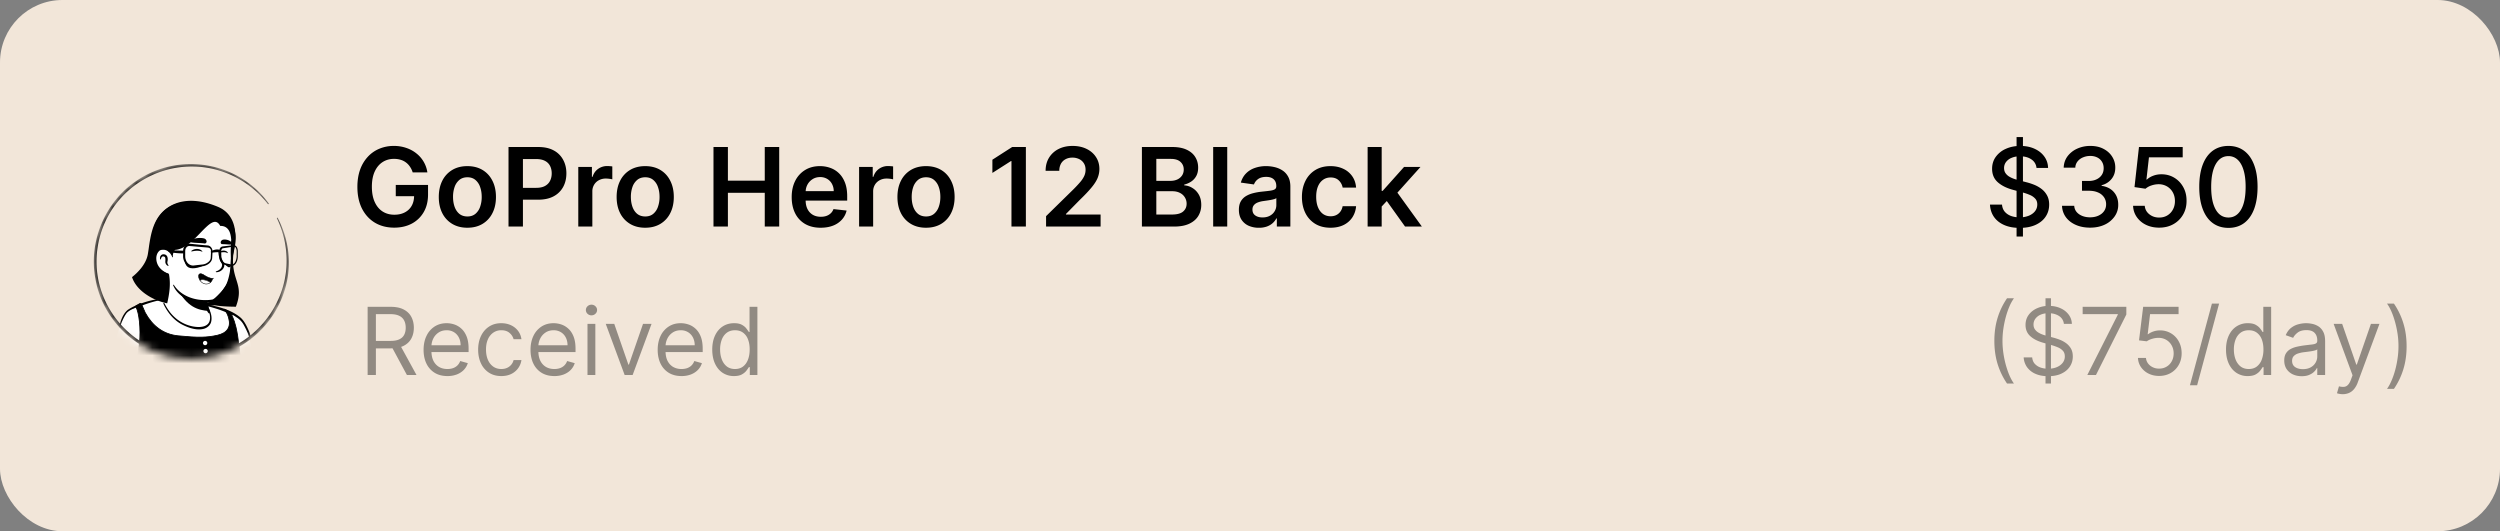 <svg xmlns="http://www.w3.org/2000/svg" width="320" height="68" fill="none"><rect width="100%" height="100%" fill="#808080" stroke="none"/><rect width="320" height="68" fill="#F2E6D9" rx="8"/><path fill="#000" d="M52.825 22.07a2.633 2.633 0 0 0-.343-.721 2.216 2.216 0 0 0-.517-.552 2.086 2.086 0 0 0-.686-.343c-.258-.08-.54-.12-.845-.12-.547 0-1.034.138-1.462.413-.427.275-.764.68-1.009 1.213-.242.53-.363 1.177-.363 1.94 0 .768.121 1.42.363 1.953.242.534.578.94 1.01 1.218.43.275.93.413 1.5.413.518 0 .965-.1 1.343-.299.381-.198.674-.48.88-.845.206-.368.308-.799.308-1.292l.418.064h-2.764v-1.441h4.131v1.223c0 .871-.186 1.625-.557 2.262a3.804 3.804 0 0 1-1.531 1.471c-.65.341-1.395.512-2.237.512-.938 0-1.762-.21-2.471-.631-.706-.424-1.258-1.026-1.656-1.805-.394-.782-.591-1.71-.591-2.784 0-.822.116-1.556.348-2.202a4.765 4.765 0 0 1 .984-1.646 4.191 4.191 0 0 1 1.482-1.034 4.718 4.718 0 0 1 1.85-.358 4.85 4.85 0 0 1 1.575.249c.487.162.92.394 1.298.696a3.783 3.783 0 0 1 1.422 2.446h-1.88Zm6.999 7.08c-.746 0-1.392-.165-1.939-.493a3.342 3.342 0 0 1-1.273-1.377c-.298-.59-.447-1.28-.447-2.068 0-.79.15-1.48.447-2.073a3.335 3.335 0 0 1 1.273-1.383c.547-.328 1.193-.492 1.939-.492s1.392.164 1.939.492c.547.328.97.79 1.268 1.383.301.593.452 1.284.452 2.073 0 .788-.15 1.478-.452 2.068a3.31 3.31 0 0 1-1.268 1.377c-.547.328-1.193.492-1.939.492Zm.01-1.443c.404 0 .742-.11 1.014-.333a2.01 2.01 0 0 0 .607-.904 3.71 3.71 0 0 0 .204-1.263c0-.468-.068-.89-.204-1.268a2.007 2.007 0 0 0-.607-.91c-.272-.225-.61-.338-1.014-.338-.414 0-.759.113-1.034.338a2.041 2.041 0 0 0-.612.91 3.81 3.81 0 0 0-.199 1.268c0 .464.067.885.2 1.262.135.378.34.68.61.905.276.222.62.333 1.035.333ZM65.09 29V18.818h3.818c.783 0 1.439.146 1.97.438a2.91 2.91 0 0 1 1.207 1.203c.275.507.413 1.084.413 1.73 0 .653-.138 1.233-.413 1.74a2.948 2.948 0 0 1-1.218 1.198c-.537.289-1.198.433-1.984.433h-2.53v-1.517h2.282c.457 0 .832-.08 1.123-.238.292-.16.508-.378.647-.657.142-.278.214-.598.214-.96 0-.36-.072-.678-.214-.954a1.453 1.453 0 0 0-.651-.641c-.292-.156-.668-.234-1.129-.234h-1.69V29H65.09Zm8.93 0v-7.636h1.745v1.272h.08c.14-.44.378-.78.716-1.019a1.97 1.97 0 0 1 1.168-.363c.1 0 .21.005.333.015.126.007.23.018.314.035v1.655a1.894 1.894 0 0 0-.363-.07 3.34 3.34 0 0 0-.473-.034 1.82 1.82 0 0 0-.885.214 1.57 1.57 0 0 0-.611.582 1.63 1.63 0 0 0-.224.86V29h-1.8Zm8.568.15c-.746 0-1.392-.165-1.94-.493a3.342 3.342 0 0 1-1.272-1.377c-.298-.59-.447-1.28-.447-2.068 0-.79.149-1.48.447-2.073a3.335 3.335 0 0 1 1.273-1.383c.547-.328 1.193-.492 1.939-.492s1.392.164 1.939.492c.546.328.97.79 1.267 1.383.302.593.453 1.284.453 2.073 0 .788-.151 1.478-.453 2.068a3.31 3.31 0 0 1-1.267 1.377c-.547.328-1.194.492-1.94.492Zm.01-1.443c.404 0 .742-.11 1.014-.333a2 2 0 0 0 .606-.904 3.71 3.71 0 0 0 .204-1.263c0-.468-.068-.89-.204-1.268a2.007 2.007 0 0 0-.606-.91c-.272-.225-.61-.338-1.014-.338-.415 0-.76.113-1.034.338a2.04 2.04 0 0 0-.612.91 3.81 3.81 0 0 0-.199 1.268c0 .464.067.885.2 1.262.135.378.339.68.61.905.276.222.62.333 1.035.333ZM91.326 29V18.818h1.845v4.31h4.718v-4.31h1.85V29h-1.85v-4.325h-4.718V29h-1.845Zm13.72.15c-.766 0-1.427-.16-1.984-.478a3.234 3.234 0 0 1-1.278-1.362c-.298-.59-.447-1.285-.447-2.083 0-.786.149-1.475.447-2.069a3.389 3.389 0 0 1 1.263-1.392c.54-.334 1.175-.502 1.904-.502.471 0 .915.076 1.333.229.42.149.792.381 1.113.696.325.315.58.716.766 1.203.185.484.278 1.06.278 1.73v.552h-6.259v-1.213h4.534a1.93 1.93 0 0 0-.224-.92 1.618 1.618 0 0 0-.611-.641 1.72 1.72 0 0 0-.905-.234c-.368 0-.691.09-.969.269a1.848 1.848 0 0 0-.652.696c-.152.285-.23.598-.233.94v1.058c0 .444.081.825.243 1.144.163.315.39.556.681.726.292.165.633.248 1.024.248.262 0 .499-.036.711-.11a1.55 1.55 0 0 0 .552-.332c.156-.146.274-.327.353-.542l1.681.189a2.623 2.623 0 0 1-.607 1.163 2.961 2.961 0 0 1-1.133.766c-.461.179-.988.268-1.581.268Zm4.918-.15v-7.636h1.745v1.272h.079c.14-.44.378-.78.716-1.019a1.972 1.972 0 0 1 1.169-.363c.099 0 .21.005.333.015.126.007.23.018.313.035v1.655a1.888 1.888 0 0 0-.363-.07 3.336 3.336 0 0 0-.472-.034c-.328 0-.623.071-.885.214-.259.14-.463.333-.612.582a1.64 1.64 0 0 0-.224.86V29h-1.799Zm8.567.15c-.746 0-1.392-.165-1.939-.493a3.345 3.345 0 0 1-1.273-1.377c-.298-.59-.447-1.28-.447-2.068 0-.79.149-1.48.447-2.073a3.337 3.337 0 0 1 1.273-1.383c.547-.328 1.193-.492 1.939-.492s1.392.164 1.939.492c.547.328.969.79 1.268 1.383.301.593.452 1.284.452 2.073 0 .788-.151 1.478-.452 2.068a3.314 3.314 0 0 1-1.268 1.377c-.547.328-1.193.492-1.939.492Zm.01-1.443c.404 0 .742-.11 1.014-.333a2.01 2.01 0 0 0 .607-.904c.136-.378.204-.8.204-1.263 0-.468-.068-.89-.204-1.268a2.009 2.009 0 0 0-.607-.91c-.272-.225-.61-.338-1.014-.338-.414 0-.759.113-1.034.338a2.041 2.041 0 0 0-.612.91c-.132.378-.198.8-.198 1.268 0 .464.066.885.198 1.262.136.378.34.68.612.905.275.222.62.333 1.034.333Zm12.771-8.889V29h-1.845v-8.387h-.059l-2.382 1.521v-1.69l2.531-1.626h1.755ZM133.897 29v-1.332l3.535-3.466c.338-.341.62-.644.845-.91a3.36 3.36 0 0 0 .507-.77 1.9 1.9 0 0 0 .169-.795c0-.322-.073-.597-.219-.826a1.45 1.45 0 0 0-.601-.537 1.94 1.94 0 0 0-.87-.189c-.335 0-.628.07-.88.21a1.432 1.432 0 0 0-.587.58 1.868 1.868 0 0 0-.204.9h-1.755c0-.645.148-1.207.443-1.685a2.987 2.987 0 0 1 1.218-1.108c.52-.262 1.117-.393 1.79-.393.682 0 1.282.128 1.799.383.517.255.918.605 1.203 1.049.289.444.433.951.433 1.521 0 .381-.073.756-.219 1.124-.146.368-.402.775-.77 1.223-.365.447-.877.989-1.537 1.625l-1.755 1.785v.07h4.435V29h-6.98Zm12.267 0V18.818h3.898c.736 0 1.347.116 1.835.348.49.229.856.542 1.098.94.246.398.368.848.368 1.352 0 .414-.079.769-.238 1.064a2.003 2.003 0 0 1-.642.711 2.707 2.707 0 0 1-.9.393v.1a2.2 2.2 0 0 1 1.04.332c.334.2.608.48.82.845.212.365.318.806.318 1.323 0 .527-.128 1-.383 1.422-.255.417-.639.747-1.153.99-.514.241-1.16.362-1.939.362h-4.122Zm1.845-1.541h1.984c.669 0 1.151-.128 1.446-.383.299-.259.448-.59.448-.994a1.524 1.524 0 0 0-.86-1.392c-.275-.143-.604-.214-.985-.214h-2.033v2.983Zm0-4.31h1.824c.319 0 .605-.059.861-.175a1.45 1.45 0 0 0 .601-.502c.149-.218.224-.477.224-.775 0-.395-.139-.72-.418-.975-.275-.255-.684-.383-1.228-.383h-1.864v2.81Zm9.077-4.33V29h-1.8V18.818h1.8Zm4.048 10.335a3.19 3.19 0 0 1-1.308-.258 2.132 2.132 0 0 1-.914-.776c-.222-.341-.334-.762-.334-1.263 0-.43.08-.787.239-1.069.159-.281.376-.507.651-.676.275-.169.585-.296.93-.383a7.57 7.57 0 0 1 1.079-.194c.447-.046.81-.087 1.089-.124.278-.04.48-.1.606-.179.129-.083.194-.21.194-.383v-.03c0-.374-.111-.664-.333-.87-.222-.205-.542-.308-.959-.308-.441 0-.791.097-1.049.289a1.431 1.431 0 0 0-.518.68l-1.68-.238c.133-.464.351-.852.656-1.163.305-.315.678-.55 1.119-.706a4.283 4.283 0 0 1 1.462-.239c.367 0 .734.043 1.098.13.365.086.698.228 1 .427.301.196.543.462.725.8.186.338.279.761.279 1.268V29h-1.73v-1.049h-.06a2.186 2.186 0 0 1-.462.597c-.196.182-.443.33-.741.442a2.97 2.97 0 0 1-1.039.164Zm.467-1.322c.361 0 .675-.072.94-.214.265-.146.469-.338.611-.577.146-.238.219-.499.219-.78v-.9a.84.84 0 0 1-.288.13 4.337 4.337 0 0 1-.448.104c-.165.03-.329.056-.492.079l-.422.06a3.135 3.135 0 0 0-.721.179c-.212.082-.38.198-.502.348-.123.146-.184.334-.184.566 0 .332.121.582.362.751.242.17.551.254.925.254Zm8.705 1.317c-.762 0-1.416-.167-1.963-.502a3.35 3.35 0 0 1-1.258-1.387c-.292-.593-.438-1.276-.438-2.048 0-.776.15-1.46.448-2.054a3.336 3.336 0 0 1 1.263-1.392c.546-.334 1.193-.502 1.939-.502.619 0 1.168.115 1.645.343a2.81 2.81 0 0 1 1.149.96c.285.41.447.891.487 1.442h-1.72a1.647 1.647 0 0 0-.498-.92c-.258-.249-.604-.373-1.039-.373-.368 0-.691.1-.969.298-.278.196-.496.477-.651.845-.153.368-.229.81-.229 1.323 0 .52.076.968.229 1.342.152.371.366.658.641.86.278.2.605.299.979.299.266 0 .503-.05.711-.15.212-.102.39-.25.532-.442.143-.192.241-.426.294-.701h1.72a2.99 2.99 0 0 1-.478 1.437 2.822 2.822 0 0 1-1.123.974c-.474.232-1.031.348-1.671.348Zm6.39-2.545-.005-2.173h.289l2.744-3.067h2.103l-3.376 3.758h-.373l-1.382 1.482ZM175.056 29V18.818h1.799V29h-1.799Zm4.792 0-2.486-3.475 1.213-1.268L182.001 29h-2.153Z"/><path fill="#000" fill-opacity=".4" d="M47.057 48v-8.727h2.949c.681 0 1.241.116 1.679.35.437.23.761.546.971.95.21.403.316.862.316 1.376 0 .514-.105.97-.316 1.368-.21.398-.532.71-.967.937-.435.225-.99.337-1.666.337h-2.387v-.955h2.353c.466 0 .84-.068 1.125-.204.287-.137.494-.33.622-.58.13-.253.196-.554.196-.903 0-.35-.066-.655-.196-.916a1.336 1.336 0 0 0-.627-.605c-.287-.145-.666-.218-1.137-.218h-1.858V48h-1.057Zm4.108-3.92L53.313 48h-1.228l-2.113-3.92h1.193Zm6.105 4.056c-.63 0-1.175-.139-1.632-.417a2.803 2.803 0 0 1-1.052-1.176c-.245-.506-.367-1.094-.367-1.765 0-.67.122-1.261.367-1.772a2.89 2.89 0 0 1 1.03-1.202c.444-.29.961-.435 1.552-.435.34 0 .678.057 1.01.17.332.114.635.3.908.555.272.253.49.588.652 1.005.162.418.242.932.242 1.543v.426h-5.045v-.87h4.023c0-.368-.074-.698-.222-.988a1.67 1.67 0 0 0-.622-.686 1.743 1.743 0 0 0-.946-.251c-.4 0-.747.1-1.04.298a1.96 1.96 0 0 0-.669.767 2.253 2.253 0 0 0-.234 1.014v.58c0 .494.085.913.255 1.257.174.34.414.6.72.78.307.176.664.264 1.07.264a2.2 2.2 0 0 0 .716-.11c.216-.078.402-.191.558-.342.157-.153.277-.343.363-.57l.971.272c-.102.33-.274.62-.515.87-.242.246-.54.44-.895.579a3.318 3.318 0 0 1-1.198.204Zm6.9 0c-.614 0-1.143-.145-1.586-.434a2.833 2.833 0 0 1-1.023-1.198c-.238-.508-.358-1.09-.358-1.743 0-.664.123-1.251.367-1.76.247-.51.59-.91 1.031-1.197.443-.29.96-.435 1.551-.435.46 0 .875.086 1.245.256.369.17.671.41.907.716.236.307.382.665.44 1.074h-1.006a1.56 1.56 0 0 0-.512-.793c-.261-.233-.613-.35-1.057-.35a1.76 1.76 0 0 0-1.03.308 1.998 1.998 0 0 0-.687.856c-.162.367-.243.797-.243 1.291 0 .506.08.946.239 1.321.162.375.389.666.682.874.295.207.642.311 1.04.311.26 0 .498-.045.711-.136a1.467 1.467 0 0 0 .857-1.006h1.005a2.33 2.33 0 0 1-.422 1.044 2.357 2.357 0 0 1-.882.733c-.363.179-.787.268-1.27.268Zm6.788 0c-.63 0-1.175-.139-1.632-.417a2.803 2.803 0 0 1-1.053-1.176c-.244-.506-.366-1.094-.366-1.765 0-.67.122-1.261.366-1.772a2.89 2.89 0 0 1 1.031-1.202c.444-.29.96-.435 1.552-.435.34 0 .677.057 1.01.17.332.114.634.3.907.555.273.253.49.588.652 1.005.162.418.243.932.243 1.543v.426h-5.046v-.87h4.023c0-.368-.074-.698-.221-.988a1.67 1.67 0 0 0-.623-.686 1.743 1.743 0 0 0-.945-.251c-.401 0-.748.1-1.04.298a1.97 1.97 0 0 0-.67.767 2.253 2.253 0 0 0-.234 1.014v.58c0 .494.085.913.256 1.257.173.34.413.6.72.78.307.176.663.264 1.07.264a2.2 2.2 0 0 0 .716-.11c.216-.078.402-.191.558-.342.156-.153.277-.343.362-.57l.972.272c-.103.33-.275.62-.516.87-.241.246-.54.44-.895.579a3.318 3.318 0 0 1-1.197.204Zm4.24-.136v-6.545h1.006V48h-1.006Zm.511-7.636a.715.715 0 0 1-.507-.2.644.644 0 0 1-.209-.482c0-.188.07-.348.21-.482a.715.715 0 0 1 .506-.2.7.7 0 0 1 .503.2.638.638 0 0 1 .213.482.638.638 0 0 1-.213.481.7.7 0 0 1-.503.2Zm7.689 1.09L80.978 48h-1.023l-2.42-6.545h1.09l1.807 5.215h.068l1.807-5.215h1.09Zm3.837 6.682c-.63 0-1.175-.139-1.632-.417a2.803 2.803 0 0 1-1.053-1.176c-.244-.506-.366-1.094-.366-1.765 0-.67.122-1.261.366-1.772a2.89 2.89 0 0 1 1.032-1.202c.443-.29.96-.435 1.55-.435.342 0 .678.057 1.01.17.333.114.636.3.908.555.273.253.49.588.652 1.005.162.418.243.932.243 1.543v.426H84.9v-.87h4.023c0-.368-.074-.698-.222-.988a1.67 1.67 0 0 0-.622-.686 1.742 1.742 0 0 0-.946-.251c-.4 0-.747.1-1.04.298a1.96 1.96 0 0 0-.669.767 2.254 2.254 0 0 0-.234 1.014v.58c0 .494.085.913.255 1.257.174.34.414.6.72.78a2.11 2.11 0 0 0 1.07.264 2.2 2.2 0 0 0 .716-.11c.216-.078.402-.191.558-.342.156-.153.277-.343.362-.57l.972.272c-.102.33-.274.62-.516.87-.241.246-.54.44-.894.579a3.318 3.318 0 0 1-1.198.204Zm6.712 0a2.563 2.563 0 0 1-1.445-.413c-.417-.278-.744-.67-.98-1.176-.236-.509-.354-1.11-.354-1.803 0-.687.118-1.284.354-1.79.236-.505.564-.896.984-1.171.42-.276.907-.414 1.458-.414.426 0 .763.071 1.01.213.25.14.44.299.57.478.134.176.238.32.312.434h.085v-3.221h1.006V48h-.972v-1.006h-.12a5.85 5.85 0 0 1-.315.452c-.136.179-.33.34-.583.482-.253.139-.59.208-1.01.208Zm.136-.903c.404 0 .744-.105 1.023-.315.278-.213.49-.508.635-.883.145-.377.217-.813.217-1.308 0-.488-.07-.916-.213-1.282a1.866 1.866 0 0 0-.63-.861c-.28-.208-.623-.311-1.032-.311-.426 0-.781.11-1.065.328-.281.216-.493.51-.635.882a3.49 3.49 0 0 0-.209 1.244c0 .466.071.89.213 1.27.145.378.358.68.64.904.283.221.636.332 1.056.332Zm161.195-3.597c0-1.074.14-2.06.418-2.961a9.228 9.228 0 0 1 1.202-2.493h.886a5.524 5.524 0 0 0-.575 1.04c-.176.409-.331.859-.465 1.35-.133.49-.238.995-.315 1.517a11.025 11.025 0 0 0-.111 1.547c0 .676.066 1.363.196 2.059a11.8 11.8 0 0 0 .529 1.938c.221.597.468 1.083.741 1.458h-.886a9.244 9.244 0 0 1-1.202-2.489c-.278-.903-.418-1.892-.418-2.966Zm6.547 5.455V38.18h.699v10.91h-.699Zm2.352-7.636a1.336 1.336 0 0 0-.622-1.006c-.364-.239-.81-.358-1.338-.358-.386 0-.724.062-1.014.187a1.622 1.622 0 0 0-.674.516 1.236 1.236 0 0 0-.238.746c0 .233.055.433.166.6.114.165.259.303.435.414.176.108.36.197.554.268.193.069.37.124.532.167l.887.238c.227.06.48.142.758.247.281.106.55.249.806.43.258.18.471.41.639.691.167.281.251.627.251 1.036 0 .471-.123.897-.37 1.278-.245.38-.603.683-1.074.908-.469.224-1.039.336-1.709.336-.625 0-1.166-.1-1.624-.302a2.596 2.596 0 0 1-1.074-.844 2.42 2.42 0 0 1-.439-1.257h1.091c.029.33.14.602.333.818a1.8 1.8 0 0 0 .741.477c.301.103.625.154.972.154.403 0 .765-.066 1.086-.196.322-.134.576-.318.763-.554a1.31 1.31 0 0 0 .282-.835c0-.29-.081-.526-.243-.708a1.779 1.779 0 0 0-.64-.443 6.674 6.674 0 0 0-.856-.298l-1.074-.307c-.682-.196-1.222-.476-1.619-.84-.398-.363-.597-.839-.597-1.427 0-.489.132-.915.396-1.279.267-.366.625-.65 1.074-.852a3.628 3.628 0 0 1 1.513-.307c.563 0 1.063.101 1.5.303a2.6 2.6 0 0 1 1.04.818c.258.347.395.74.409 1.18h-1.023ZM267.176 48l3.904-7.722v-.068h-4.5v-.937h5.59v.988L268.284 48h-1.108Zm9.193.12c-.5 0-.95-.1-1.351-.299a2.516 2.516 0 0 1-.963-.818 2.226 2.226 0 0 1-.396-1.185h1.022c.04.395.219.722.537.98a1.79 1.79 0 0 0 1.151.384c.358 0 .676-.084.955-.252.281-.167.501-.397.66-.69.162-.295.243-.63.243-1.001 0-.381-.084-.72-.252-1.019a1.843 1.843 0 0 0-.681-.712 1.928 1.928 0 0 0-.993-.264 2.737 2.737 0 0 0-.823.124 2.287 2.287 0 0 0-.694.32l-.989-.12.529-4.295h4.534v.937h-3.648l-.307 2.574h.051c.179-.142.404-.26.673-.354.27-.093.552-.14.844-.14a2.681 2.681 0 0 1 2.416 1.423c.242.44.363.943.363 1.509 0 .556-.125 1.054-.375 1.491a2.746 2.746 0 0 1-1.023 1.031c-.435.25-.929.375-1.483.375Zm7.676-9.256-2.813 10.449h-.92l2.812-10.45h.921Zm3.663 9.272a2.56 2.56 0 0 1-1.444-.413c-.418-.278-.744-.67-.98-1.176-.236-.509-.354-1.11-.354-1.803 0-.687.118-1.284.354-1.79.236-.505.564-.896.984-1.171a2.595 2.595 0 0 1 1.457-.414c.427 0 .763.071 1.01.213.25.14.441.299.571.478.134.176.238.32.312.434h.085v-3.221h1.005V48h-.971v-1.006h-.119a6.21 6.21 0 0 1-.316.452c-.136.179-.331.34-.584.482-.252.139-.589.208-1.01.208Zm.137-.903c.403 0 .744-.105 1.023-.315a1.97 1.97 0 0 0 .634-.883 3.63 3.63 0 0 0 .218-1.308c0-.488-.071-.916-.213-1.282a1.87 1.87 0 0 0-.631-.861c-.278-.208-.622-.311-1.031-.311-.426 0-.781.11-1.066.328-.281.216-.492.51-.634.882a3.49 3.49 0 0 0-.209 1.244c0 .466.071.89.213 1.27.145.378.358.68.639.904.284.221.636.332 1.057.332Zm6.771.92c-.415 0-.791-.078-1.129-.234a1.941 1.941 0 0 1-.806-.686c-.198-.301-.298-.665-.298-1.091 0-.375.074-.679.222-.912a1.56 1.56 0 0 1 .592-.554 3.12 3.12 0 0 1 .818-.298 10.1 10.1 0 0 1 .908-.162c.398-.051.72-.09.967-.115.25-.029.432-.075.546-.14.116-.066.174-.18.174-.342v-.034c0-.42-.115-.747-.345-.98-.227-.233-.572-.35-1.035-.35-.48 0-.857.106-1.13.316-.272.21-.464.435-.575.673l-.954-.34c.17-.398.397-.708.681-.93.287-.224.6-.38.938-.468a3.89 3.89 0 0 1 1.006-.137 4 4 0 0 1 .724.077c.276.048.541.15.797.303.258.153.473.384.643.694.171.31.256.725.256 1.245V48h-1.006v-.886h-.051a1.768 1.768 0 0 1-.341.456c-.159.161-.37.3-.635.413-.264.114-.586.17-.967.17Zm.154-.903c.397 0 .732-.078 1.005-.234a1.59 1.59 0 0 0 .835-1.385v-.92c-.042.05-.136.097-.281.14a4.65 4.65 0 0 1-.494.106 22.717 22.717 0 0 1-.963.128c-.262.034-.506.09-.733.166a1.267 1.267 0 0 0-.546.337c-.136.148-.204.35-.204.605 0 .35.129.614.388.793.261.176.592.264.993.264Zm5.095 3.205a2.21 2.21 0 0 1-.733-.12l.256-.886c.244.062.46.085.648.068a.776.776 0 0 0 .498-.251c.148-.148.283-.388.405-.72l.187-.512-2.42-6.58h1.091l1.807 5.216h.068l1.807-5.215h1.091l-2.779 7.5a2.85 2.85 0 0 1-.464.839c-.185.225-.399.39-.644.499a1.98 1.98 0 0 1-.818.162Zm8.18-6.137c0 1.074-.141 2.063-.422 2.966a9.19 9.19 0 0 1-1.198 2.489h-.886c.205-.282.395-.628.571-1.04.179-.41.335-.858.469-1.347.133-.491.237-.998.311-1.52a10.662 10.662 0 0 0-.081-3.606 11.93 11.93 0 0 0-.528-1.939c-.222-.597-.469-1.082-.742-1.457h.886a9.16 9.16 0 0 1 1.198 2.492c.281.901.422 1.888.422 2.962Z"/><path fill="#000" d="M258.121 30.273V17.546h.816v12.727h-.816Zm2.551-8.78a1.454 1.454 0 0 0-.656-1.094c-.385-.262-.869-.393-1.452-.393-.418 0-.779.067-1.084.2a1.662 1.662 0 0 0-.711.536 1.265 1.265 0 0 0-.248.77c0 .243.056.451.169.627.116.176.266.323.452.443.189.116.391.213.607.293.215.076.422.14.621.189l.994.258c.325.08.658.188 1 .324a4 4 0 0 1 .949.537c.292.222.527.497.706.825.182.328.274.72.274 1.178 0 .577-.15 1.089-.448 1.536-.295.448-.724.8-1.287 1.06-.561.258-1.238.387-2.034.387-.762 0-1.422-.12-1.979-.363-.556-.242-.992-.585-1.307-1.029-.315-.448-.489-.978-.522-1.59h1.541c.03.367.149.674.358.919.212.242.482.422.81.542.332.116.695.174 1.089.174a3.09 3.09 0 0 0 1.159-.204c.341-.14.609-.331.805-.577.196-.248.293-.538.293-.87 0-.301-.086-.548-.258-.74a1.916 1.916 0 0 0-.691-.478 6.776 6.776 0 0 0-.98-.333l-1.203-.328c-.815-.222-1.461-.549-1.939-.98-.474-.43-.711-1-.711-1.71 0-.586.159-1.098.478-1.536a3.135 3.135 0 0 1 1.292-1.02c.544-.244 1.157-.367 1.84-.367.689 0 1.297.121 1.824.363.531.242.948.575 1.253 1 .305.42.464.904.477 1.45h-1.481Zm6.862 7.646c-.683 0-1.293-.117-1.83-.353-.533-.235-.956-.562-1.267-.98a2.6 2.6 0 0 1-.498-1.46h1.562c.019.3.121.563.303.785.185.218.427.387.726.507.298.12.629.179.994.179.401 0 .756-.07 1.064-.209.311-.14.555-.333.731-.582.175-.252.263-.542.263-.87a1.57 1.57 0 0 0-.263-.9 1.72 1.72 0 0 0-.761-.616c-.331-.15-.732-.224-1.203-.224h-.86v-1.253h.86c.378 0 .709-.068.994-.204.289-.135.514-.324.676-.566.163-.245.244-.532.244-.86 0-.315-.071-.589-.214-.82a1.436 1.436 0 0 0-.596-.553 1.94 1.94 0 0 0-.905-.198 2.35 2.35 0 0 0-.93.184 1.708 1.708 0 0 0-.696.517 1.328 1.328 0 0 0-.288.8h-1.487c.017-.55.179-1.034.487-1.452a3.156 3.156 0 0 1 1.233-.979 4.017 4.017 0 0 1 1.701-.353c.653 0 1.216.128 1.69.383.477.252.845.588 1.104 1.009.262.421.391.882.388 1.382.003.57-.156 1.054-.478 1.452a2.312 2.312 0 0 1-1.272.8v.08c.676.102 1.199.371 1.571.805.374.434.56.973.556 1.616a2.51 2.51 0 0 1-.467 1.506 3.18 3.18 0 0 1-1.278 1.05c-.54.251-1.158.377-1.854.377Zm8.839 0c-.623 0-1.183-.12-1.68-.358a3.051 3.051 0 0 1-1.183-.994 2.627 2.627 0 0 1-.473-1.442h1.492c.036.438.23.797.582 1.079.351.282.772.423 1.262.423.392 0 .738-.09 1.039-.269a1.92 1.92 0 0 0 .716-.75c.176-.319.264-.682.264-1.09 0-.414-.09-.783-.269-1.108a1.98 1.98 0 0 0-.74-.766 2.095 2.095 0 0 0-1.074-.283c-.308 0-.618.053-.93.16a2.172 2.172 0 0 0-.756.417l-1.407-.21.572-5.13h5.598v1.318h-4.32l-.323 2.848h.059a2.38 2.38 0 0 1 .791-.482c.331-.13.686-.194 1.064-.194.62 0 1.171.148 1.655.443.488.295.87.697 1.149 1.208.281.507.421 1.09.417 1.75.004.66-.145 1.248-.447 1.765a3.24 3.24 0 0 1-1.243 1.223c-.527.295-1.132.442-1.815.442Zm8.866.03c-.786-.003-1.457-.21-2.014-.621-.556-.411-.982-1.01-1.277-1.795-.295-.786-.443-1.732-.443-2.839 0-1.104.148-2.047.443-2.829.298-.782.726-1.379 1.282-1.79.561-.41 1.23-.616 2.009-.616.779 0 1.447.207 2.004.621.556.411.982 1.008 1.277 1.79.299.78.448 1.72.448 2.824 0 1.11-.148 2.058-.443 2.844-.295.782-.721 1.38-1.277 1.795-.557.41-1.227.616-2.009.616Zm0-1.327c.689 0 1.228-.337 1.616-1.01.391-.672.586-1.645.586-2.918 0-.845-.089-1.56-.268-2.143-.176-.586-.429-1.03-.761-1.332a1.664 1.664 0 0 0-1.173-.457c-.686 0-1.225.338-1.616 1.014-.391.676-.588 1.649-.591 2.918 0 .848.087 1.566.263 2.153.179.583.433 1.026.761 1.327.328.299.722.448 1.183.448Z"/><mask id="a" width="25" height="25" x="12" y="21" maskUnits="userSpaceOnUse" style="mask-type:alpha"><circle cx="24.459" cy="33.459" r="12.459" fill="#D9D9D9"/></mask><g mask="url(#a)"><path fill="#fff" d="M31.29 43.745c-.058.04-.123.082-.18.123-.066.04-.123.081-.188.114-.058.033-.107.065-.164.098-.008.008-.016.008-.024.016a8.05 8.05 0 0 1-.58.319 1.859 1.859 0 0 1-.18.09s-.008.008-.016.008l-.196.098c-.131.065-.27.123-.4.18-.066.033-.14.057-.205.082-.066.024-.139.057-.204.081-.066.025-.14.057-.205.082h-.008l-.204.073c-.147.05-.302.099-.45.148-.048.016-.106.032-.155.049-.155.049-.31.09-.465.122-.058.016-.115.025-.18.04-.147.034-.302.066-.45.099-.032.008-.056.008-.09.016-.048.009-.105.017-.154.025-.074.008-.14.024-.213.033-.033.008-.065.008-.098.016a.718.718 0 0 1-.139.016l-.4.05c-.041.007-.09.007-.13.016h-.009c-.057.008-.114.008-.172.016a1.224 1.224 0 0 1-.171.008c-.033 0-.074.008-.106.008-.066 0-.123.008-.18.008-.082 0-.155.008-.237.008h-.409a12.308 12.308 0 0 1-8.758-3.831s0-.008-.008-.008c-.245-.22-.032-1.397.956-2.14 1.242-.94 4.216-1.529 4.216-1.529s1.152-.188 5.424.703c2.5.523 4.404 1.283 5.466 3.342.22.424.441 1.078-.335 1.421Z"/><path fill="#000" d="M26.183 38.892c1.569.319 3.244.662 4.534 1.7.433.35.72.865.956 1.364.115.245.229.498.319.768.049.18.122.384.082.596a.363.363 0 0 1-.098.172c-.188.188-.393.302-.597.45a11.257 11.257 0 0 1-4.011 1.731c-3.187.695-6.634.155-9.437-1.52a11.328 11.328 0 0 1-2.524-2.058c-.082-.098-.082-.262-.082-.368.008-.245.074-.482.155-.703.197-.506.45-1.013.883-1.364.31-.212.645-.392.988-.54a12.125 12.125 0 0 1 3.383-.906c.098-.008.114.13.016.147a15.68 15.68 0 0 0-3.268 1.038c-.376.188-.776.35-1.078.645-.286.31-.49.695-.654 1.087-.106.237-.18.612-.147.8a9.532 9.532 0 0 0 1.773 1.618c3.578 2.5 9.011 2.663 12.819.58.343-.188.678-.4.996-.62.155-.107.319-.197.441-.32.009-.008 0 0 0 .009 0 .008-.008.016-.008.016a1.05 1.05 0 0 0-.065-.36 7.006 7.006 0 0 0-.637-1.405c-.4-.645-1.079-1.054-1.765-1.38a12.64 12.64 0 0 0-1.479-.556 20.353 20.353 0 0 0-1.536-.425c-.13-.032-.09-.22.041-.196Z"/><path fill="#fff" d="M17.45 39.366s-.956.302-1.291.768c-.515.71-.948 2.1-1.422 3.472-.866 2.492-.841 6.201-.841 6.201h18.643s.017-4.003-.678-6.732c-.122-.49-.54-1.29-.735-1.617-.392-.654-1.087-.98-1.356-1.169 0 0 .514 3.186-3.097 3.374-3.61.188-7.974-.964-8.08-1.634-.106-.678-1.144-2.663-1.144-2.663Z"/><path fill="#000" stroke="#000" stroke-linecap="round" stroke-linejoin="round" stroke-miterlimit="10" stroke-width=".107" d="M30.922 49.954c-5.131 2.37-13.579.229-13.579.229s-.171-2.083.45-5.833c.024-.172.049-.343.065-.499.18-1.699-.041-3.872-.482-4.608 0-.187.196-.138.416-.326.09-.074.213-.082.278-.033.115.163.425.964.515 1.136.915 1.69 2.312 2.777 4.224 2.965 2.606.262 3.693.22 4.992-.065 1.25-.278 1.813-1.013 1.462-2.239-.204-.727-.547-1.086-.556-1.103.197.082.687.303.866.63.05.081.376.588.63 1.674.18.776.27 1.422.375 2.296.36 2.86.344 5.776.344 5.776Z"/><path fill="#fff" d="M26.24 44.186a.278.278 0 1 0 0-.555.278.278 0 0 0 0 .555Zm.074 1.03a.278.278 0 1 0 0-.556.278.278 0 0 0 0 .556Zm.636-4.151c-.17.842-1.282 1.348-3.153.589-1.944-.785-2.786-2.656-2.998-3.211 1.152-2.157.351-3.652.351-3.652 2.655-.229 4.976 2.876 4.976 2.876l.36 1.536c.032.13.097.245.195.326.172.303.376.997.27 1.536Z"/><path fill="#000" d="M20.758 38.467a2.52 2.52 0 0 0 .319-.784 8.591 8.591 0 0 0 .171-1.708v-.212a2.408 2.408 0 0 0-.18-.629c-.106-.261.278-.425.401-.163.016.032.016.09.016.122.025 1.111.074 2.541-.629 3.464-.049.05-.147-.024-.098-.09Zm5.458-.817a.36.36 0 0 1 .18.27c.048.196.032.408.081.613.04.196.163.384.196.588.041.212.164.662.213.882a.09.09 0 0 1-.074.115.095.095 0 0 1-.082-.017c-.106-.09-.155-.18-.22-.294a2.948 2.948 0 0 1-.245-.596c-.058-.196-.033-.409-.082-.613-.04-.196-.155-.384-.196-.588a.4.4 0 0 1 .04-.327c.05-.049.131-.065.189-.033Z"/><path fill="#000" d="M26.804 39.807c-1.56-.082-2.835-.572-4.077-2.786 1.046.923 2.28 1.275 3.578 1.438l.172.752c.033.13.229.514.327.596Z"/><path fill="#000" d="M26.739 39.505c.277.523.44 1.176.27 1.756-.131.409-.507.711-.916.826-.948.253-2.042-.147-2.884-.597-1.037-.58-1.805-1.552-2.296-2.614-.032-.082.082-.147.131-.066.172.344.368.679.588.98.221.311.474.597.76.85.834.752 1.961 1.218 3.088 1.218 1.16-.033 1.602-.645 1.332-1.773a1.916 1.916 0 0 0-.196-.523c-.049-.065.074-.139.123-.057Z"/><path fill="#fff" d="M29.9 29.693c.147.686.22 1.242-.18 3.072-.392 1.822.564 2.197-1.699 5.114-.923 1.193-3.162.858-4.975-.376-.613-.416-.874-1.487-1.332-2.246-.36-.597-.523.024-.997-.49-.645-.703-1.421-2.117-1.037-4.617.62-4.052 3.831-4.526 6.209-4.076 2.394.457 3.62 1.813 4.011 3.619Z"/><path fill="#000" d="M21.126 35.493c-.188-.318-.433-.596-.662-.89a5.03 5.03 0 0 1-.547-.98c-.973-2.386-.597-5.744 1.789-7.15.988-.571 2.181-.71 3.292-.62 2.378.171 4.56 1.266 5.074 3.783.278 1.11-.098 2.255-.31 3.341-.099.54-.017 1.095-.025 1.65-.008.564-.163 1.128-.376 1.65-.13.36-.36.679-.596.973-.393.474-.785.956-1.283 1.324-.114.081-.319.122-.457.138a5.35 5.35 0 0 1-1.144.05c-1.504-.066-3.113-.793-3.718-2.247-.024-.057.058-.098.09-.05.785 1.242 2.223 1.855 3.652 1.937.441.024.89.016 1.324-.074.212-.106.4-.294.58-.465.441-.441.89-.915 1.209-1.455.384-.727.596-1.52.531-2.344-.016-.368-.024-.752.049-1.12.065-.367.147-.719.196-1.094.05-.36.074-.728.074-1.087-.041-1.054-.384-2.14-1.054-2.958-1.48-1.838-4.976-2.32-6.945-1.062-1.242.768-1.822 2.206-2.01 3.603-.286 1.675-.204 3.326 1.128 4.543l.392.408c.155.18-.123.393-.253.196Z"/><path fill="#fff" d="M22.09 32.895s-.253-1.225-1.446-1.078c-1.03.13-1.39 2.598.947 3.284"/><path fill="#000" d="M21.485 34.031a.608.608 0 0 1-.326-.506c.008-.164.032-.352-.009-.515-.024-.155-.188-.196-.31-.188-.13.024-.213.188-.237.319 0 .008-.008.032-.008.04-.008.041-.074.041-.09 0-.106-.318.13-.67.474-.629.482.033.547.54.457.923-.049.164.017.31.106.45l.017.024c.04.05-.025.115-.074.082Zm6.536-2.001c.123.58.351 1.119.637 1.625.254.621-.4 1.21-.98 1.185-.065 0-.073-.09-.016-.106.367-.115.702-.36.76-.736a.418.418 0 0 0-.066-.31c-.27-.507-.433-1.087-.392-1.659 0-.04.057-.04.057 0Z"/><path fill="#000" d="M22.049 32.904c-.188-.482-.596-.94-1.144-.932-.049-.008-.13.008-.18.008a.554.554 0 0 0-.359.156c-.523.522-.433 1.446-.008 2.026.147.204.335.384.547.53.213.148.45.262.703.36.057.017.032.106-.025.098-.547-.114-1.07-.384-1.43-.833-.555-.67-.67-1.79-.008-2.443a.87.87 0 0 1 .556-.229c.065 0 .163-.016.229 0 .343.017.67.188.882.458.188.229.294.506.327.784 0 .05-.074.066-.09.017Zm5.163 2.72c.009.13-.09.36-.27.523-.922-.564-1.34-.27-1.34-.27-.326-.498-.252-1.176.54-.661.547.36.89.416 1.07.408Z"/><path fill="#fff" d="M26.935 36.155c-.197.172-.49.278-.89.115a1.026 1.026 0 0 1-.45-.384c.008 0 .416-.294 1.34.27Z"/><path stroke="#000" stroke-linecap="round" stroke-linejoin="round" stroke-miterlimit="10" stroke-width=".063" d="M27.368 35.6s-.343.188-1.226-.376c-1.054-.678-.841.743-.098 1.046a.812.812 0 0 0 1.168-.638"/><path stroke="#000" stroke-linecap="round" stroke-linejoin="round" stroke-miterlimit="10" stroke-width=".063" d="M25.603 35.886s.417-.294 1.34.27"/><path fill="#000" d="M26.175 31.163c.18.025.318-.163.253-.343a.452.452 0 0 0-.18-.245c-.277-.171-1.315-.188-1.862.204-.49.36.972.27 1.789.384Zm2.263.09c-.147 0-.237-.188-.163-.343a.419.419 0 0 1 .18-.196c.253-.122.93-.049 1.233.368.27.367-.572.163-1.25.171Zm-2.566.964c-.416-.18-.89-.13-1.323-.032-.049.016-.082-.05-.04-.082.375-.31 1.086-.351 1.388.073.025.017.008.05-.024.041Zm3.211.172c-.196-.139-.482-.114-.71-.09a1.524 1.524 0 0 0-.254.05c-.024.007-.049-.034-.032-.05l.016-.016c.204-.213.523-.262.8-.156.099.041.197.098.246.213.024.04-.033.082-.066.049Z"/><path fill="#000" d="M29.923 32.038a.629.629 0 0 0 .016-.123c.082-.515.14-.988.172-1.438.065-.915-.106-2.565-1.422-3.554a2.478 2.478 0 0 0-.375-.245 4.897 4.897 0 0 0-.36-.18c-1.07-.457-2.794-1.005-4.502-.71a4.94 4.94 0 0 0-1.92.743c-.008 0-.008.008-.008.008-1.486.98-2.01 2.533-2.287 3.995-.09.466-.155.932-.213 1.357-.032.22-.065.433-.098.629-.122.743-.53 1.405-.964 1.928-.024.024-.049.057-.073.081a7.016 7.016 0 0 1-.988.94c.538 1.7 2.597 2.974 4.5 3.358.279-1.218.466-2.451.23-3.718-.066-.024-.098-.049-.098-.065-2.255-.71-1.896-3.129-.875-3.26.368-.049.638.041.85.172.286.212.597.743.597.899.016-.36.171-.858.359-.875a2.06 2.06 0 0 0 .58-.13c.94-.327 1.797-1.21 2.557-1.994 1.046-1.078 1.896-1.993 2.5-1.086.033.049.066.098.09.147.719-.017 1.054.4 1.226.833v.008c.138.368.155.744.171.842 0 .016 0 .024.008.024-.016.327-.057.883-.065 1.601 0 .327.033.98.008 1.357l-.024.335c-.009.057-.009.114-.017.163-.008.05-.008.106-.016.163l-.025.254-.024.22v.008c-.008.058-.017.107-.025.156-.122.653-.31 1.348-.58 1.764-.539.842-.964 1.553-1.74 1.912-.768.351-1.642.425-1.642.425s.245.155.825.188c.572.033.997-.139 1.422-.065.907.155 2.5.155 2.5.155 1.192-3.137-.826-3.285-.27-7.222Z"/><path fill="#000" d="M26.273 33.868s-.768.482-1.634.474c-.866-.009-.972-.687-.98-1.054 0 0 .114.53.637.727.515.196 1.977-.147 1.977-.147Zm2.467-.09s.188.229.441.392c.172.114.4-.008.4-.212 0 0-.473.024-.84-.18Z"/><path fill="#000" d="M26.559 31.686c-.441-.04-1.553-.13-1.977-.171l-.327-.025c-.27-.016-.482.213-.531.474-.017.082-.017.22-.017.302v.335c0 .205-.008.417.066.613.13.458.547.825 1.037.768.05-.008.352-.04.409-.049l.662-.074a1.3 1.3 0 0 0 .596-.188c.261-.155.515-.392.498-.727l.017-.326c.016-.409.13-.89-.433-.932Zm.024-.27c.384.033.646.434.621.801 0 .05-.016.36-.024.417 0 .065-.017.36-.025.417-.04.555-.662.947-1.168 1.02-.261.034-.809.107-1.07.14l-.221.024c-.033 0-.106-.008-.139-.008-.694-.09-1.135-.8-1.12-1.462v-.499c0-.057 0-.204.009-.261a.928.928 0 0 1 .441-.72.714.714 0 0 1 .392-.089l.335.033c.409.049 1.536.155 1.97.188Zm1.896.131c.18-.024 1.062-.122 1.225-.139.041 0 .147-.016.18-.016.351-.049.515.335.547.621.017.253 0 .498.008.744 0 .171-.016.343-.057.506-.106.441-.416.907-.931.76-.123-.025-.368-.057-.482-.082l-.123-.024c-.237-.041-.433-.205-.563-.384-.245-.286-.196-.67-.221-1.013-.033-.344-.024-.875.417-.973Zm.032.237c-.253.115-.188.499-.188.727l.017.49a.79.79 0 0 0 .547.703c.074.017.278.057.36.074l.237.049c.588.188.817-.63.808-1.079-.024-.375.09-.825-.18-1.127-.065-.066-.13-.082-.203-.066-.041.009-.148.025-.18.033a49.95 49.95 0 0 1-1.218.196Z"/><path fill="#000" d="M23.569 32.307c-.066.147-.123.13-.237.13l-.237-.007a12.1 12.1 0 0 1-.94-.082c-.163-.024-.335-.049-.498-.09a.122.122 0 0 1-.09-.147c.016-.057.065-.098.122-.09l.474.025.474.016c.155.008.556.016.711.025.082 0 .155.008.237-.017.033-.008.065.008.073.041.009.017 0 .025 0 .041l-.09.155Zm3.48-.171c.294-.164 1.07-.393 1.217.049.066.114-.106.22-.18.106 0 .016-.04 0-.057 0-.31-.025-.629.024-.94.049-.13.016-.154-.155-.04-.204Z"/><path fill="#000" d="M35.546 27.887c4.959 9.55-3.758 20.327-14.15 17.696-4.666-1.16-8.416-5.204-9.192-9.95-.882-4.723 1.25-9.796 5.237-12.468 5.466-3.758 13.04-2.508 16.953 2.868.024.024.016.065-.017.09-.024.024-.065.016-.09-.017a12.445 12.445 0 0 0-1.821-1.887 12.344 12.344 0 0 0-3.759-2.173c-6.944-2.517-14.567 1.666-16.086 8.93-1.716 8.137 5.204 15.629 13.456 14.51 6.364-.801 11.095-6.675 10.572-13.064a12.448 12.448 0 0 0-1.201-4.477c-.017-.025 0-.058.024-.074a.053.053 0 0 1 .074.016Z"/></g></svg>
